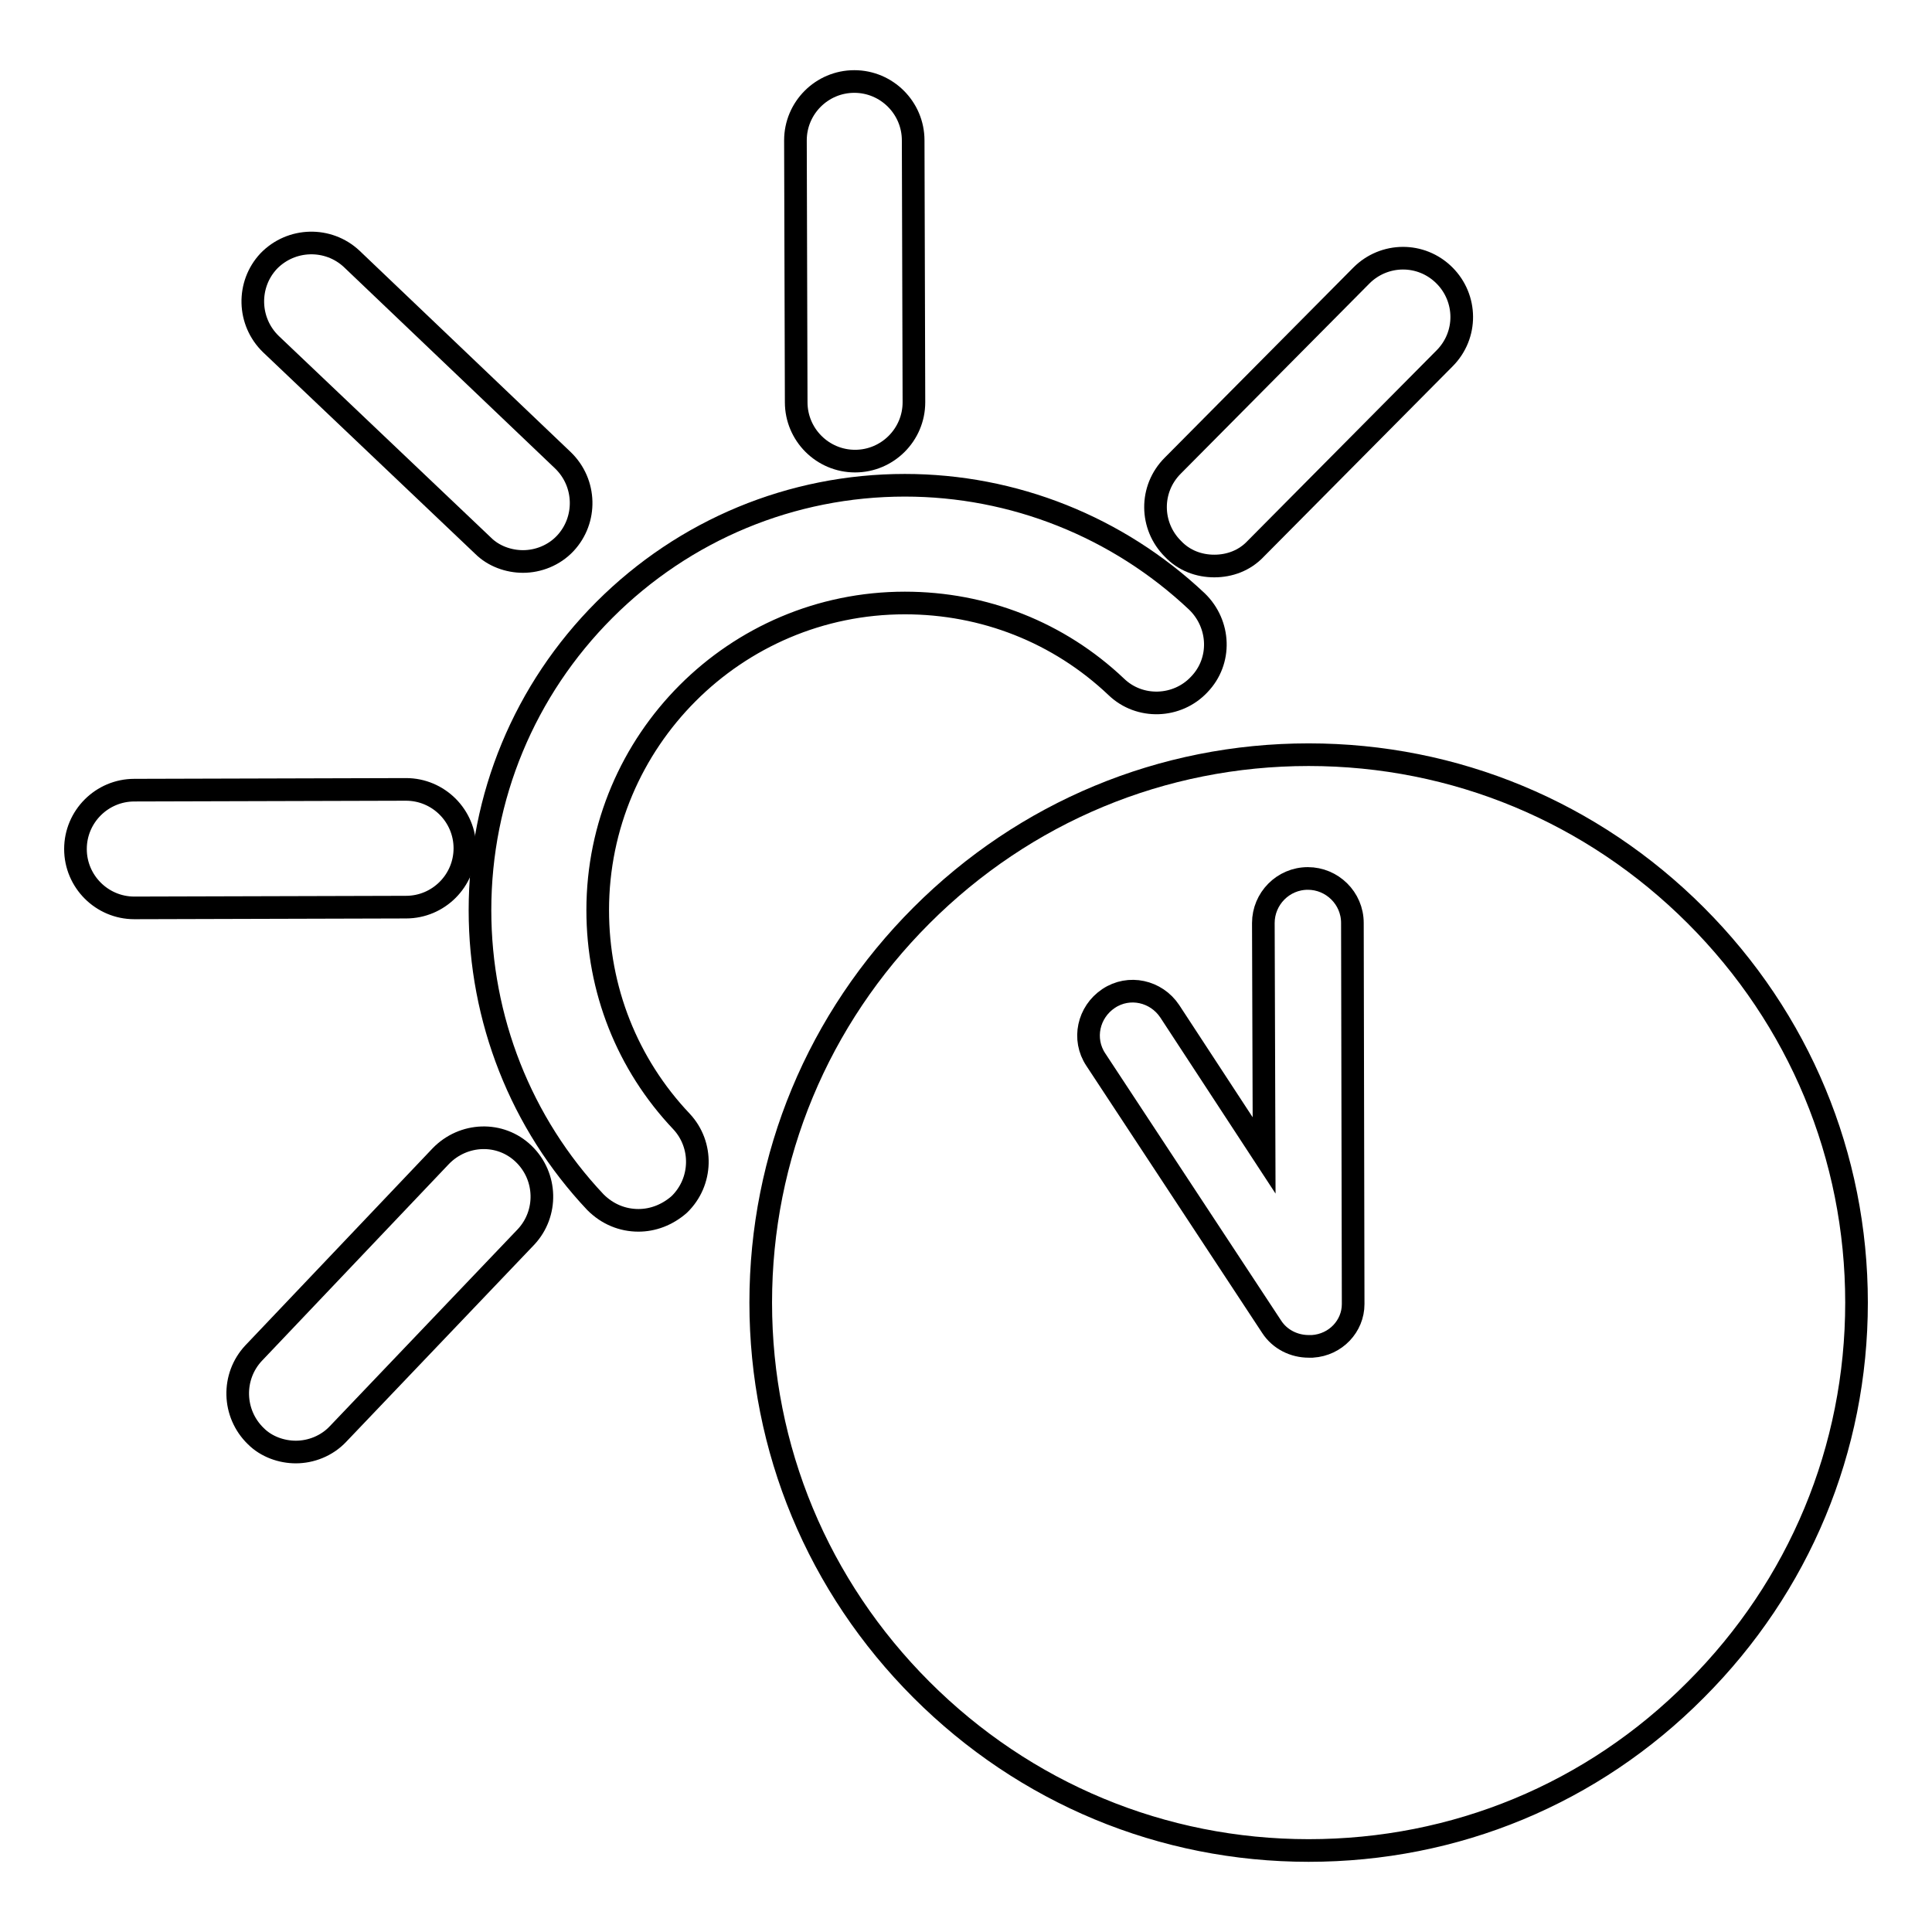 <?xml version="1.0" encoding="utf-8"?>
<!-- Svg Vector Icons : http://www.onlinewebfonts.com/icon -->
<!DOCTYPE svg PUBLIC "-//W3C//DTD SVG 1.1//EN" "http://www.w3.org/Graphics/SVG/1.1/DTD/svg11.dtd">
<svg version="1.1" xmlns="http://www.w3.org/2000/svg" xmlns:xlink="http://www.w3.org/1999/xlink" x="0px" y="0px" viewBox="0 0 256 256" enable-background="new 0 0 256 256" xml:space="preserve">
<g><g><path stroke-width="3" fill-opacity="0" stroke="#000000"  d="M113.3,61.1c-4.3,0-7.8-3.5-7.8-7.8l-0.1-34.7c0-4.3,3.5-7.8,7.8-7.8h0c4.3,0,7.8,3.5,7.8,7.8l0.1,34.7C121.1,57.6,117.6,61.1,113.3,61.1L113.3,61.1z"/><path stroke-width="3" fill-opacity="0" stroke="#000000"  d="M160.9,75c-2,0-4-0.7-5.5-2.3c-3-3-3.1-7.9,0-11l25-25.2c3-3,7.9-3.1,11,0c3,3,3.1,7.9,0,11l-25,25.2C164.9,74.3,162.9,75,160.9,75z"/><path stroke-width="3" fill-opacity="0" stroke="#000000"  d="M17.8,120.3c-4.3,0-7.8-3.5-7.8-7.8c0-4.3,3.5-7.8,7.8-7.8l36-0.1c4.3,0,7.8,3.5,7.8,7.8c0,4.3-3.5,7.8-7.8,7.8L17.8,120.3L17.8,120.3z"/><path stroke-width="3" fill-opacity="0" stroke="#000000"  d="M39.2,192.4c-1.9,0-3.9-0.7-5.3-2.1c-3.1-3-3.2-7.9-0.3-11l24.8-26.1c3-3.1,7.9-3.3,11-0.3c3.1,3,3.2,7.9,0.3,11L44.8,190C43.3,191.6,41.2,192.4,39.2,192.4z"/><path stroke-width="3" fill-opacity="0" stroke="#000000"  d="M69.3,74.4c-1.9,0-3.9-0.7-5.3-2.1L35.9,45.6c-3.1-3-3.2-7.9-0.3-11c3-3.1,7.9-3.2,11-0.3L74.6,61c3.1,3,3.2,7.9,0.3,11C73.4,73.6,71.3,74.4,69.3,74.4z"/><path stroke-width="3" fill-opacity="0" stroke="#000000"  d="M84.6,161.7c-2.1,0-4.1-0.8-5.7-2.4C69,148.8,63.6,135,63.6,120.6c0-15,5.9-29.2,16.5-39.8c10.6-10.6,24.8-16.5,39.8-16.5c14.4,0,28.2,5.5,38.7,15.4c3.1,3,3.3,7.9,0.3,11c-2.9,3.1-7.9,3.3-11,0.3c-7.6-7.2-17.5-11.1-28-11.1c-22.5,0-40.7,18.3-40.7,40.7c0,10.5,3.9,20.4,11.1,28c2.9,3.1,2.8,8-0.3,11C88.4,161,86.5,161.7,84.6,161.7z"/><path stroke-width="3" fill-opacity="0" stroke="#000000"  d="M224.7,121.3C211,107.6,192.8,100,173.4,100s-37.6,7.6-51.3,21.3s-21.3,31.9-21.3,51.3c0,19.4,7.6,37.6,21.3,51.3c13.7,13.7,31.9,21.3,51.3,21.3s37.6-7.5,51.3-21.3c13.7-13.7,21.3-31.9,21.3-51.3C246,153.2,238.4,135,224.7,121.3z M173.9,178.4c-0.1,0-0.2,0-0.4,0c0,0-0.1,0-0.1,0h0c-1.9,0-3.8-0.9-4.9-2.6l-23.3-35.4c-1.8-2.7-1-6.3,1.7-8.1c2.7-1.8,6.3-1,8.1,1.7l12.5,19.1l-0.1-30.8c0-3.2,2.6-5.9,5.9-5.9c0,0,0,0,0,0c3.2,0,5.9,2.6,5.9,5.9l0.1,50.5C179.3,175.7,177,178.2,173.9,178.4z"/></g></g>
</svg>